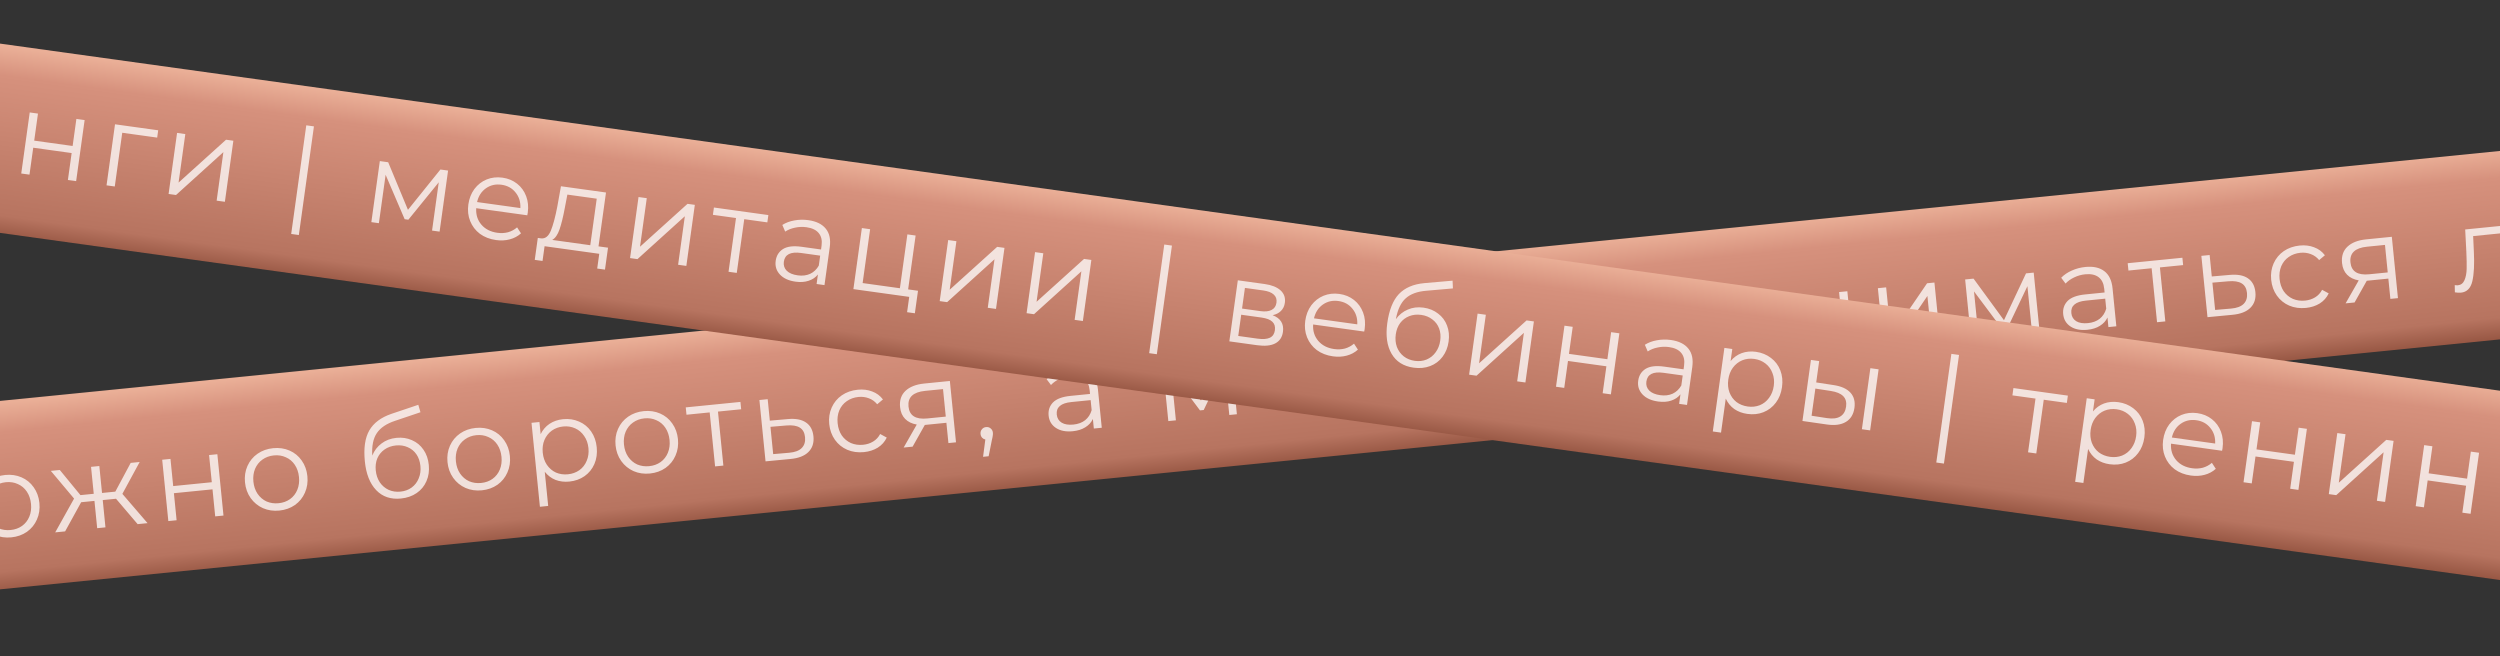 <?xml version="1.0" encoding="UTF-8"?> <svg xmlns="http://www.w3.org/2000/svg" width="320" height="84" viewBox="0 0 320 84" fill="none"><rect x="0" y="0" width="320" height="84" fill="#333333" stroke="none"/><rect x="-29.735" y="54.29" width="354.672" height="24" transform="rotate(-5.71 -29.735 54.29)" fill="url(#paint0_linear_3822_253)"></rect><path opacity="0.76" d="M-97.282 78.654C-98.059 78.732 -98.772 78.632 -99.423 78.356C-100.064 78.078 -100.588 77.653 -100.997 77.081C-101.407 76.499 -101.651 75.825 -101.727 75.059C-101.804 74.293 -101.698 73.588 -101.411 72.947C-101.123 72.305 -100.693 71.784 -100.12 71.385C-99.537 70.986 -98.857 70.747 -98.081 70.669C-97.404 70.601 -96.789 70.676 -96.235 70.891C-95.671 71.097 -95.21 71.437 -94.851 71.914L-95.588 72.53C-95.886 72.168 -96.243 71.912 -96.66 71.763C-97.078 71.604 -97.521 71.548 -97.988 71.594C-98.555 71.651 -99.055 71.832 -99.487 72.136C-99.91 72.43 -100.227 72.823 -100.439 73.317C-100.641 73.809 -100.712 74.354 -100.653 74.951C-100.592 75.558 -100.414 76.083 -100.118 76.526C-99.814 76.958 -99.425 77.281 -98.951 77.495C-98.469 77.698 -97.944 77.771 -97.376 77.714C-96.909 77.667 -96.485 77.529 -96.106 77.3C-95.727 77.072 -95.428 76.75 -95.208 76.336L-94.363 76.795C-94.621 77.333 -95.005 77.763 -95.515 78.086C-96.027 78.398 -96.616 78.588 -97.282 78.654ZM-79.934 73.317L-81.636 73.487L-81.287 76.98L-82.347 77.085L-82.696 73.593L-84.397 73.763L-86.451 77.496L-87.72 77.623L-85.303 73.296L-88.281 69.749L-87.132 69.635L-84.488 72.853L-82.787 72.682L-83.132 69.235L-82.072 69.129L-81.727 72.576L-80.025 72.406L-78.057 68.727L-76.907 68.612L-79.123 72.693L-75.899 76.441L-77.167 76.568L-79.934 73.317ZM-74.024 68.324L-72.965 68.218L-72.341 74.457L-67.726 67.694L-66.785 67.6L-66 75.451L-67.06 75.557L-67.684 69.318L-72.284 76.079L-73.239 76.175L-74.024 68.324ZM-58.816 70.602C-58.246 70.676 -57.796 70.857 -57.465 71.145C-57.125 71.433 -56.932 71.806 -56.886 72.263C-56.841 72.721 -56.959 73.145 -57.242 73.535C-57.514 73.924 -57.909 74.245 -58.427 74.498C-58.945 74.74 -59.528 74.894 -60.175 74.959C-60.742 75.016 -61.307 74.992 -61.87 74.887C-62.434 74.773 -62.936 74.577 -63.376 74.299L-63.097 73.472C-62.712 73.705 -62.273 73.872 -61.78 73.974C-61.288 74.075 -60.798 74.102 -60.31 74.053C-59.584 73.98 -59.005 73.787 -58.574 73.472C-58.135 73.147 -57.938 72.751 -57.985 72.283C-58.027 71.865 -58.248 71.56 -58.649 71.369C-59.051 71.168 -59.58 71.101 -60.237 71.166L-61.58 71.301L-61.658 70.525L-60.374 70.396C-59.787 70.338 -59.326 70.181 -58.989 69.926C-58.654 69.661 -58.505 69.34 -58.543 68.962C-58.585 68.544 -58.822 68.236 -59.254 68.038C-59.675 67.839 -60.21 67.772 -60.856 67.836C-61.702 67.921 -62.517 68.219 -63.3 68.729L-63.68 67.938C-62.794 67.357 -61.848 67.016 -60.843 66.915C-60.246 66.856 -59.7 66.892 -59.204 67.023C-58.7 67.143 -58.297 67.349 -57.997 67.641C-57.686 67.931 -57.51 68.286 -57.468 68.704C-57.429 69.102 -57.533 69.469 -57.78 69.805C-58.018 70.141 -58.363 70.406 -58.816 70.602ZM-54.145 66.336L-53.085 66.23L-52.737 69.708L-47.797 69.214L-48.145 65.736L-47.085 65.63L-46.3 73.481L-47.36 73.587L-47.706 70.124L-52.646 70.618L-52.3 74.081L-53.36 74.187L-54.145 66.336ZM-39.527 67.678C-38.541 67.59 -37.772 67.734 -37.222 68.111C-36.662 68.487 -36.342 69.079 -36.261 69.885C-36.177 70.72 -36.392 71.39 -36.904 71.894C-37.407 72.396 -38.181 72.695 -39.227 72.789L-42.392 73.091L-43.177 65.24L-42.118 65.134L-41.843 67.88L-39.527 67.678ZM-39.367 71.989C-38.64 71.926 -38.107 71.727 -37.768 71.392C-37.421 71.046 -37.277 70.579 -37.336 69.992C-37.393 69.415 -37.62 69.005 -38.016 68.764C-38.412 68.522 -38.979 68.433 -39.716 68.496L-41.764 68.671L-41.415 72.164L-39.367 71.989ZM-27.131 63.575C-26.395 63.501 -25.716 63.604 -25.095 63.884C-24.465 64.162 -23.95 64.588 -23.551 65.162C-23.152 65.735 -22.914 66.404 -22.837 67.171C-22.761 67.937 -22.861 68.64 -23.139 69.281C-23.416 69.922 -23.836 70.446 -24.398 70.854C-24.952 71.251 -25.596 71.486 -26.333 71.56C-27.029 71.63 -27.676 71.544 -28.273 71.302C-28.871 71.05 -29.376 70.673 -29.788 70.172C-30.19 69.669 -30.456 69.073 -30.585 68.382L-32.376 68.561L-32.027 72.054L-33.087 72.16L-33.872 64.309L-32.812 64.203L-32.473 67.591L-30.667 67.411C-30.655 66.726 -30.501 66.108 -30.204 65.555C-29.899 64.992 -29.482 64.538 -28.954 64.194C-28.425 63.85 -27.818 63.644 -27.131 63.575ZM-26.425 70.635C-25.888 70.581 -25.418 70.403 -25.016 70.102C-24.604 69.799 -24.297 69.402 -24.095 68.909C-23.893 68.417 -23.822 67.872 -23.882 67.275C-23.942 66.678 -24.119 66.158 -24.415 65.715C-24.71 65.272 -25.089 64.948 -25.552 64.744C-26.006 64.528 -26.501 64.447 -27.039 64.5C-27.576 64.554 -28.051 64.732 -28.463 65.035C-28.866 65.326 -29.168 65.718 -29.37 66.211C-29.572 66.703 -29.643 67.248 -29.584 67.845C-29.524 68.442 -29.346 68.962 -29.051 69.405C-28.755 69.848 -28.381 70.177 -27.927 70.393C-27.463 70.608 -26.963 70.688 -26.425 70.635ZM-6.484 61.571L-5.699 69.421L-6.669 69.519L-7.29 63.309L-9.944 68.881L-10.421 68.929L-14.127 63.978L-13.505 70.202L-14.475 70.299L-15.26 62.448L-14.185 62.341L-10.291 67.665L-7.469 61.669L-6.484 61.571ZM1.458 68.781C0.702 68.857 0.004 68.756 -0.637 68.478C-1.279 68.191 -1.804 67.761 -2.213 67.189C-2.622 66.617 -2.865 65.947 -2.942 65.181C-3.018 64.415 -2.913 63.711 -2.625 63.069C-2.337 62.427 -1.907 61.907 -1.334 61.508C-0.761 61.109 -0.096 60.872 0.66 60.796C1.416 60.72 2.115 60.821 2.756 61.099C3.396 61.377 3.916 61.802 4.315 62.375C4.724 62.947 4.967 63.617 5.044 64.383C5.12 65.149 5.015 65.853 4.727 66.495C4.45 67.135 4.025 67.66 3.453 68.069C2.879 68.468 2.215 68.706 1.458 68.781ZM1.364 67.841C1.922 67.785 2.407 67.611 2.82 67.319C3.242 67.015 3.554 66.617 3.756 66.124C3.958 65.632 4.029 65.087 3.969 64.49C3.909 63.893 3.732 63.373 3.436 62.93C3.141 62.488 2.757 62.164 2.284 61.96C1.82 61.745 1.31 61.666 0.753 61.721C0.195 61.777 -0.294 61.957 -0.716 62.26C-1.129 62.553 -1.441 62.946 -1.653 63.439C-1.855 63.932 -1.927 64.477 -1.867 65.074C-1.807 65.671 -1.63 66.191 -1.334 66.633C-1.029 67.075 -0.644 67.404 -0.18 67.618C0.292 67.823 0.807 67.897 1.364 67.841ZM14.851 63.839L13.15 64.009L13.499 67.502L12.439 67.608L12.09 64.115L10.388 64.285L8.335 68.018L7.066 68.145L9.482 63.818L6.505 60.272L7.654 60.157L10.297 63.375L11.999 63.205L11.654 59.757L12.714 59.651L13.059 63.099L14.76 62.929L16.729 59.25L17.878 59.135L15.663 63.215L18.887 66.963L17.618 67.09L14.851 63.839ZM20.761 58.846L21.821 58.74L22.169 62.218L27.109 61.724L26.761 58.246L27.821 58.141L28.606 65.991L27.546 66.097L27.2 62.635L22.26 63.129L22.606 66.591L21.546 66.697L20.761 58.846ZM35.76 65.351C35.004 65.427 34.305 65.326 33.664 65.048C33.023 64.761 32.497 64.331 32.088 63.759C31.679 63.187 31.436 62.517 31.36 61.751C31.283 60.985 31.389 60.281 31.676 59.639C31.964 58.998 32.394 58.477 32.967 58.078C33.541 57.679 34.205 57.442 34.962 57.366C35.718 57.291 36.416 57.392 37.057 57.669C37.698 57.947 38.218 58.372 38.617 58.945C39.026 59.518 39.269 60.187 39.345 60.953C39.422 61.719 39.316 62.423 39.029 63.065C38.751 63.706 38.326 64.231 37.754 64.639C37.181 65.038 36.516 65.276 35.76 65.351ZM35.666 64.411C36.223 64.355 36.708 64.181 37.121 63.889C37.543 63.585 37.855 63.187 38.057 62.695C38.259 62.202 38.33 61.657 38.27 61.06C38.211 60.463 38.033 59.943 37.738 59.501C37.442 59.058 37.058 58.734 36.585 58.531C36.122 58.316 35.611 58.236 35.054 58.292C34.497 58.347 34.007 58.527 33.585 58.83C33.172 59.123 32.86 59.516 32.648 60.01C32.446 60.502 32.375 61.047 32.434 61.644C32.494 62.241 32.672 62.761 32.967 63.204C33.273 63.645 33.657 63.974 34.121 64.189C34.594 64.393 35.109 64.467 35.666 64.411ZM50.74 56.045C51.467 55.972 52.13 56.072 52.73 56.343C53.339 56.604 53.832 57.012 54.209 57.567C54.585 58.112 54.81 58.758 54.885 59.505C54.962 60.271 54.861 60.969 54.582 61.6C54.312 62.22 53.895 62.724 53.331 63.112C52.767 63.5 52.097 63.733 51.321 63.811C50.017 63.941 48.962 63.584 48.154 62.74C47.346 61.897 46.861 60.669 46.7 59.057C46.532 57.375 46.721 56.055 47.269 55.096C47.826 54.135 48.77 53.428 50.101 52.973L53.543 51.815L53.819 52.767L50.582 53.86C49.483 54.221 48.701 54.746 48.237 55.436C47.773 56.115 47.577 57.075 47.651 58.313C47.908 57.675 48.304 57.158 48.837 56.763C49.37 56.358 50.004 56.118 50.74 56.045ZM51.263 62.927C51.81 62.872 52.285 62.699 52.688 62.408C53.1 62.105 53.402 61.713 53.595 61.231C53.798 60.749 53.871 60.219 53.813 59.642C53.756 59.065 53.586 58.569 53.303 58.155C53.02 57.741 52.648 57.437 52.187 57.242C51.734 57.036 51.229 56.961 50.672 57.017C50.114 57.072 49.629 57.246 49.216 57.539C48.812 57.82 48.508 58.193 48.303 58.655C48.108 59.117 48.039 59.636 48.097 60.214C48.155 60.791 48.326 61.296 48.61 61.73C48.905 62.163 49.284 62.487 49.748 62.702C50.21 62.907 50.715 62.982 51.263 62.927ZM61.68 62.76C60.924 62.835 60.225 62.734 59.585 62.457C58.943 62.169 58.418 61.739 58.009 61.167C57.6 60.595 57.357 59.926 57.28 59.16C57.204 58.393 57.309 57.689 57.597 57.048C57.884 56.406 58.315 55.885 58.888 55.486C59.461 55.087 60.126 54.85 60.882 54.775C61.638 54.699 62.337 54.8 62.977 55.078C63.618 55.355 64.138 55.781 64.537 56.354C64.946 56.926 65.189 57.595 65.265 58.361C65.342 59.127 65.237 59.831 64.949 60.473C64.671 61.114 64.246 61.639 63.674 62.048C63.101 62.447 62.437 62.684 61.68 62.76ZM61.586 61.819C62.144 61.764 62.629 61.59 63.041 61.297C63.463 60.993 63.775 60.596 63.977 60.103C64.179 59.61 64.251 59.066 64.191 58.469C64.131 57.872 63.953 57.352 63.658 56.909C63.362 56.466 62.978 56.143 62.506 55.939C62.042 55.724 61.532 55.644 60.974 55.7C60.417 55.756 59.928 55.935 59.506 56.239C59.093 56.531 58.78 56.924 58.568 57.418C58.366 57.91 58.295 58.455 58.355 59.052C58.415 59.649 58.592 60.169 58.888 60.612C59.193 61.054 59.578 61.382 60.041 61.597C60.514 61.801 61.029 61.875 61.586 61.819ZM72.072 53.656C72.808 53.582 73.492 53.684 74.123 53.963C74.753 54.232 75.267 54.653 75.666 55.226C76.065 55.799 76.303 56.474 76.381 57.25C76.46 58.036 76.36 58.749 76.083 59.39C75.805 60.031 75.385 60.55 74.821 60.948C74.267 61.335 73.617 61.566 72.871 61.641C72.234 61.704 71.644 61.633 71.1 61.426C70.566 61.208 70.109 60.862 69.73 60.387L70.168 64.76L69.108 64.866L68.033 54.12L69.048 54.018L69.204 55.571C69.47 55.021 69.848 54.581 70.338 54.251C70.837 53.92 71.415 53.721 72.072 53.656ZM72.702 60.708C73.249 60.653 73.734 60.479 74.157 60.185C74.579 59.882 74.891 59.484 75.093 58.992C75.305 58.498 75.381 57.953 75.321 57.356C75.262 56.759 75.08 56.244 74.775 55.812C74.48 55.37 74.095 55.041 73.621 54.827C73.148 54.613 72.637 54.534 72.09 54.588C71.533 54.644 71.043 54.824 70.621 55.127C70.209 55.43 69.897 55.828 69.686 56.321C69.483 56.804 69.411 57.344 69.471 57.941C69.53 58.538 69.708 59.058 70.003 59.5C70.309 59.942 70.694 60.271 71.157 60.486C71.63 60.69 72.145 60.764 72.702 60.708ZM83.192 60.609C82.436 60.684 81.738 60.583 81.097 60.306C80.455 60.018 79.93 59.588 79.521 59.016C79.112 58.444 78.869 57.775 78.792 57.009C78.716 56.242 78.821 55.538 79.109 54.897C79.396 54.255 79.827 53.734 80.4 53.335C80.973 52.936 81.638 52.699 82.394 52.623C83.15 52.548 83.849 52.649 84.489 52.926C85.13 53.204 85.65 53.63 86.049 54.203C86.458 54.775 86.701 55.444 86.778 56.21C86.854 56.976 86.749 57.68 86.461 58.322C86.183 58.963 85.758 59.488 85.186 59.897C84.613 60.296 83.949 60.533 83.192 60.609ZM83.098 59.668C83.656 59.613 84.141 59.438 84.554 59.146C84.975 58.843 85.287 58.444 85.489 57.952C85.691 57.459 85.763 56.915 85.703 56.318C85.643 55.721 85.466 55.201 85.17 54.758C84.874 54.315 84.49 53.992 84.018 53.788C83.554 53.573 83.044 53.493 82.486 53.549C81.929 53.605 81.44 53.784 81.018 54.088C80.605 54.38 80.292 54.773 80.08 55.267C79.878 55.759 79.807 56.304 79.867 56.901C79.927 57.498 80.104 58.018 80.4 58.461C80.705 58.903 81.09 59.231 81.553 59.446C82.026 59.65 82.541 59.724 83.098 59.668ZM94.87 52.386L91.9 52.683L92.591 59.593L91.531 59.7L90.84 52.789L87.87 53.086L87.776 52.146L94.776 51.446L94.87 52.386ZM100.855 53.642C101.841 53.553 102.609 53.697 103.159 54.075C103.72 54.451 104.04 55.042 104.121 55.848C104.204 56.684 103.99 57.353 103.477 57.857C102.975 58.359 102.201 58.658 101.155 58.752L97.989 59.054L97.204 51.203L98.264 51.097L98.538 53.843L100.855 53.642ZM101.014 57.952C101.742 57.89 102.275 57.691 102.613 57.355C102.96 57.009 103.105 56.542 103.046 55.955C102.988 55.378 102.761 54.969 102.365 54.727C101.969 54.485 101.403 54.396 100.665 54.46L98.618 54.634L98.967 58.127L101.014 57.952ZM110.586 57.87C109.81 57.947 109.096 57.848 108.446 57.571C107.805 57.294 107.28 56.869 106.871 56.296C106.461 55.714 106.218 55.04 106.141 54.274C106.064 53.508 106.17 52.804 106.458 52.162C106.745 51.52 107.175 51 107.749 50.601C108.332 50.201 109.011 49.962 109.787 49.884C110.464 49.817 111.08 49.891 111.634 50.107C112.197 50.312 112.658 50.653 113.017 51.129L112.28 51.746C111.982 51.383 111.625 51.128 111.208 50.978C110.79 50.819 110.348 50.763 109.88 50.81C109.313 50.867 108.813 51.047 108.381 51.352C107.959 51.645 107.641 52.039 107.429 52.532C107.227 53.025 107.156 53.569 107.216 54.166C107.276 54.773 107.455 55.298 107.75 55.741C108.055 56.173 108.444 56.496 108.917 56.71C109.4 56.913 109.925 56.986 110.492 56.929C110.96 56.883 111.383 56.745 111.762 56.516C112.141 56.287 112.441 55.966 112.661 55.552L113.505 56.01C113.248 56.548 112.864 56.979 112.353 57.301C111.842 57.613 111.253 57.803 110.586 57.87ZM121.583 48.765L122.368 56.616L121.398 56.713L121.138 54.116L118.676 54.362L118.377 54.392L116.816 57.171L115.667 57.286L117.347 54.344C116.723 54.236 116.227 53.994 115.858 53.619C115.488 53.244 115.273 52.743 115.21 52.116C115.122 51.24 115.354 50.544 115.905 50.026C116.457 49.509 117.25 49.199 118.285 49.095L121.583 48.765ZM116.288 52.038C116.404 53.203 117.203 53.711 118.686 53.562L121.059 53.325L120.707 49.803L118.408 50.032C116.876 50.186 116.169 50.854 116.288 52.038ZM126.22 54.663C126.448 54.64 126.645 54.701 126.811 54.845C126.975 54.98 127.068 55.161 127.091 55.39C127.103 55.51 127.096 55.641 127.07 55.784C127.054 55.926 127.021 56.091 126.969 56.277L126.548 58.399L125.832 58.471L126.123 56.256C125.958 56.222 125.82 56.145 125.708 56.026C125.594 55.897 125.528 55.737 125.509 55.548C125.486 55.319 125.542 55.123 125.676 54.959C125.81 54.785 125.991 54.686 126.22 54.663ZM137.056 47.158C138.081 47.055 138.893 47.236 139.492 47.698C140.09 48.151 140.439 48.88 140.54 49.885L141.026 54.751L140.011 54.852L139.889 53.628C139.691 54.06 139.37 54.414 138.925 54.689C138.49 54.964 137.954 55.133 137.317 55.197C136.442 55.284 135.724 55.145 135.165 54.779C134.606 54.413 134.292 53.886 134.223 53.2C134.157 52.533 134.342 51.972 134.778 51.516C135.225 51.059 135.976 50.778 137.031 50.673L139.523 50.424L139.476 49.946C139.408 49.269 139.168 48.776 138.755 48.465C138.341 48.145 137.771 48.021 137.044 48.094C136.547 48.143 136.078 48.276 135.637 48.491C135.195 48.696 134.824 48.959 134.525 49.28L133.968 48.537C134.332 48.159 134.784 47.852 135.323 47.617C135.862 47.373 136.439 47.219 137.056 47.158ZM137.398 54.344C137.995 54.285 138.494 54.099 138.895 53.788C139.295 53.466 139.574 53.036 139.731 52.498L139.602 51.215L137.14 51.461C135.796 51.595 135.171 52.13 135.265 53.065C135.311 53.523 135.521 53.869 135.896 54.103C136.27 54.327 136.771 54.407 137.398 54.344ZM157.536 45.17L158.321 53.021L157.351 53.118L156.73 46.909L154.076 52.481L153.598 52.529L149.893 47.578L150.515 53.802L149.545 53.899L148.76 46.048L149.834 45.941L153.728 51.264L156.551 45.269L157.536 45.17ZM165.478 52.381C164.722 52.457 164.024 52.356 163.383 52.078C162.741 51.79 162.216 51.361 161.807 50.788C161.398 50.216 161.155 49.547 161.078 48.781C161.002 48.015 161.107 47.311 161.395 46.669C161.682 46.027 162.113 45.507 162.686 45.108C163.259 44.709 163.924 44.471 164.68 44.396C165.436 44.32 166.135 44.421 166.775 44.699C167.416 44.976 167.936 45.402 168.335 45.975C168.744 46.547 168.987 47.216 169.063 47.982C169.14 48.749 169.035 49.453 168.747 50.094C168.469 50.735 168.045 51.26 167.472 51.669C166.899 52.068 166.235 52.305 165.478 52.381ZM165.384 51.441C165.942 51.385 166.427 51.211 166.84 50.918C167.261 50.615 167.573 50.217 167.775 49.724C167.977 49.232 168.049 48.687 167.989 48.09C167.929 47.493 167.752 46.973 167.456 46.53C167.16 46.087 166.776 45.764 166.304 45.56C165.84 45.345 165.33 45.265 164.772 45.321C164.215 45.377 163.726 45.556 163.304 45.86C162.891 46.153 162.578 46.545 162.366 47.039C162.164 47.532 162.093 48.076 162.153 48.673C162.213 49.27 162.39 49.79 162.686 50.233C162.991 50.675 163.376 51.003 163.84 51.218C164.312 51.422 164.827 51.496 165.384 51.441ZM178.871 47.439L177.169 47.609L177.519 51.102L176.459 51.208L176.11 47.715L174.408 47.885L172.354 51.618L171.086 51.745L173.502 47.418L170.525 43.872L171.674 43.757L174.317 46.975L176.019 46.805L175.674 43.357L176.734 43.251L177.078 46.699L178.78 46.529L180.749 42.849L181.898 42.734L179.683 46.815L182.907 50.563L181.638 50.69L178.871 47.439ZM184.781 42.446L185.841 42.34L186.188 45.818L191.129 45.324L190.781 41.846L191.841 41.74L192.626 49.591L191.566 49.697L191.22 46.234L186.28 46.728L186.626 50.191L185.566 50.297L184.781 42.446ZM199.78 48.951C199.023 49.027 198.325 48.926 197.684 48.648C197.042 48.361 196.517 47.931 196.108 47.359C195.699 46.786 195.456 46.117 195.38 45.351C195.303 44.585 195.409 43.881 195.696 43.239C195.984 42.597 196.414 42.077 196.987 41.678C197.56 41.279 198.225 41.042 198.981 40.966C199.738 40.89 200.436 40.991 201.077 41.269C201.718 41.547 202.238 41.972 202.637 42.545C203.045 43.117 203.288 43.786 203.365 44.553C203.441 45.319 203.336 46.023 203.048 46.665C202.771 47.305 202.346 47.83 201.774 48.239C201.201 48.638 200.536 48.876 199.78 48.951ZM199.686 48.011C200.243 47.955 200.728 47.781 201.141 47.489C201.563 47.185 201.875 46.787 202.077 46.294C202.279 45.802 202.35 45.257 202.29 44.66C202.231 44.063 202.053 43.543 201.757 43.1C201.462 42.658 201.078 42.334 200.605 42.13C200.141 41.915 199.631 41.836 199.074 41.891C198.517 41.947 198.027 42.127 197.605 42.43C197.192 42.723 196.88 43.116 196.668 43.609C196.466 44.102 196.395 44.647 196.454 45.244C196.514 45.841 196.692 46.361 196.987 46.803C197.293 47.245 197.677 47.574 198.141 47.788C198.614 47.992 199.128 48.067 199.686 48.011ZM215.132 43.21C215.702 43.284 216.152 43.465 216.482 43.754C216.823 44.041 217.016 44.414 217.061 44.871C217.107 45.329 216.989 45.753 216.706 46.143C216.434 46.532 216.039 46.853 215.521 47.106C215.003 47.349 214.42 47.502 213.773 47.567C213.206 47.624 212.641 47.6 212.078 47.495C211.514 47.381 211.012 47.185 210.572 46.907L210.851 46.08C211.236 46.313 211.675 46.48 212.167 46.582C212.66 46.683 213.15 46.71 213.638 46.661C214.364 46.588 214.943 46.395 215.373 46.08C215.813 45.755 216.01 45.359 215.963 44.891C215.921 44.473 215.7 44.169 215.299 43.977C214.897 43.776 214.367 43.709 213.711 43.774L212.367 43.909L212.29 43.133L213.573 43.004C214.16 42.946 214.622 42.789 214.959 42.534C215.294 42.27 215.443 41.948 215.405 41.57C215.363 41.152 215.126 40.844 214.694 40.646C214.272 40.447 213.738 40.38 213.091 40.444C212.246 40.529 211.431 40.827 210.648 41.337L210.267 40.546C211.154 39.965 212.1 39.624 213.105 39.524C213.702 39.464 214.248 39.5 214.744 39.631C215.248 39.752 215.651 39.958 215.951 40.249C216.262 40.54 216.438 40.894 216.479 41.312C216.519 41.71 216.415 42.077 216.167 42.413C215.93 42.749 215.584 43.014 215.132 43.21ZM222.499 38.614C223.524 38.512 224.335 38.692 224.934 39.155C225.532 39.608 225.882 40.336 225.982 41.341L226.469 46.207L225.454 46.309L225.331 45.085C225.133 45.517 224.812 45.87 224.367 46.146C223.932 46.421 223.397 46.59 222.76 46.653C221.884 46.741 221.167 46.602 220.607 46.236C220.048 45.869 219.734 45.343 219.666 44.656C219.599 43.99 219.784 43.428 220.221 42.973C220.668 42.516 221.418 42.235 222.473 42.13L224.966 41.88L224.918 41.403C224.85 40.726 224.61 40.232 224.197 39.922C223.783 39.602 223.213 39.478 222.487 39.55C221.989 39.6 221.52 39.732 221.079 39.947C220.637 40.152 220.267 40.416 219.967 40.737L219.411 39.994C219.775 39.615 220.226 39.309 220.766 39.074C221.304 38.829 221.882 38.676 222.499 38.614ZM222.84 45.801C223.437 45.742 223.936 45.556 224.337 45.244C224.737 44.923 225.016 44.493 225.173 43.955L225.045 42.671L222.582 42.917C221.239 43.052 220.614 43.587 220.708 44.522C220.753 44.98 220.964 45.325 221.339 45.559C221.713 45.783 222.213 45.864 222.84 45.801ZM229.4 37.985L230.46 37.879L230.808 41.356L235.748 40.862L235.4 37.385L236.46 37.279L237.245 45.13L236.185 45.236L235.839 41.773L230.899 42.267L231.245 45.73L230.185 45.836L229.4 37.985ZM240.368 36.888L241.427 36.782L242.051 43.021L246.666 36.258L247.607 36.164L248.392 44.015L247.332 44.121L246.708 37.882L242.108 44.643L241.153 44.739L240.368 36.888ZM260.315 34.894L261.1 42.744L260.13 42.841L259.509 36.632L256.856 42.204L256.378 42.252L252.672 37.301L253.294 43.525L252.324 43.622L251.539 35.771L252.614 35.664L256.508 40.988L259.33 34.992L260.315 34.894ZM266.922 34.173C267.947 34.07 268.759 34.25 269.358 34.713C269.956 35.166 270.305 35.895 270.406 36.9L270.892 41.765L269.877 41.867L269.755 40.643C269.557 41.075 269.235 41.428 268.791 41.704C268.356 41.979 267.82 42.148 267.183 42.212C266.308 42.299 265.59 42.16 265.031 41.794C264.472 41.427 264.158 40.901 264.089 40.214C264.022 39.548 264.208 38.987 264.644 38.531C265.091 38.074 265.842 37.793 266.897 37.688L269.389 37.438L269.341 36.961C269.274 36.284 269.033 35.791 268.621 35.48C268.207 35.16 267.636 35.036 266.91 35.108C266.413 35.158 265.943 35.291 265.503 35.505C265.061 35.71 264.69 35.974 264.391 36.295L263.834 35.552C264.198 35.174 264.65 34.867 265.189 34.632C265.727 34.388 266.305 34.234 266.922 34.173ZM267.264 41.359C267.861 41.3 268.36 41.114 268.761 40.803C269.161 40.481 269.439 40.051 269.597 39.513L269.468 38.229L267.006 38.476C265.662 38.61 265.037 39.145 265.131 40.08C265.177 40.538 265.387 40.884 265.762 41.117C266.136 41.341 266.637 41.422 267.264 41.359ZM279.44 33.931L276.47 34.228L277.161 41.139L276.101 41.244L275.41 34.334L272.44 34.631L272.346 33.691L279.346 32.991L279.44 33.931ZM285.425 35.187C286.411 35.098 287.179 35.242 287.729 35.62C288.289 35.996 288.61 36.587 288.69 37.393C288.774 38.229 288.56 38.898 288.047 39.402C287.545 39.904 286.77 40.203 285.725 40.297L282.559 40.599L281.774 32.748L282.834 32.642L283.108 35.388L285.425 35.187ZM285.584 39.497C286.312 39.435 286.845 39.236 287.183 38.9C287.53 38.554 287.674 38.087 287.616 37.5C287.558 36.923 287.331 36.514 286.935 36.272C286.539 36.03 285.972 35.941 285.235 36.005L283.187 36.179L283.537 39.672L285.584 39.497ZM295.156 39.415C294.38 39.492 293.666 39.393 293.015 39.116C292.375 38.838 291.85 38.413 291.441 37.841C291.031 37.259 290.788 36.585 290.711 35.819C290.634 35.053 290.74 34.349 291.027 33.707C291.315 33.065 291.745 32.545 292.318 32.146C292.902 31.746 293.581 31.507 294.357 31.429C295.034 31.362 295.649 31.436 296.204 31.652C296.767 31.857 297.228 32.198 297.587 32.674L296.85 33.291C296.552 32.928 296.195 32.673 295.778 32.523C295.36 32.364 294.918 32.308 294.45 32.355C293.883 32.411 293.383 32.592 292.951 32.897C292.528 33.19 292.211 33.584 291.999 34.077C291.797 34.57 291.726 35.114 291.786 35.712C291.846 36.319 292.024 36.843 292.32 37.286C292.624 37.718 293.013 38.041 293.487 38.255C293.97 38.458 294.495 38.531 295.062 38.474C295.529 38.428 295.953 38.29 296.332 38.061C296.711 37.832 297.011 37.511 297.23 37.097L298.075 37.555C297.818 38.093 297.433 38.523 296.923 38.846C296.412 39.158 295.822 39.348 295.156 39.415ZM306.153 30.31L306.938 38.161L305.968 38.258L305.708 35.661L303.245 35.907L302.947 35.937L301.386 38.716L300.236 38.831L301.917 35.889C301.293 35.781 300.797 35.539 300.427 35.164C300.058 34.789 299.842 34.288 299.78 33.661C299.692 32.785 299.924 32.089 300.475 31.571C301.027 31.054 301.82 30.744 302.854 30.64L306.153 30.31ZM300.857 33.583C300.974 34.748 301.773 35.255 303.256 35.107L305.629 34.87L305.277 31.348L302.978 31.577C301.446 31.731 300.739 32.399 300.857 33.583ZM321.29 28.797L322.075 36.648L321.015 36.754L320.324 29.843L316.563 30.219L316.653 32.17C316.736 33.81 316.672 35.082 316.461 35.988C316.251 36.893 315.762 37.384 314.996 37.461C314.787 37.482 314.529 37.467 314.223 37.418L314.206 36.5C314.389 36.522 314.516 36.529 314.585 36.522C314.993 36.481 315.283 36.261 315.454 35.862C315.625 35.463 315.718 34.982 315.732 34.418C315.746 33.853 315.732 33.111 315.69 32.191L315.544 29.371L321.29 28.797ZM331.938 27.672C332.675 27.598 333.353 27.701 333.974 27.981C334.605 28.259 335.12 28.685 335.519 29.258C335.918 29.831 336.156 30.501 336.232 31.267C336.309 32.033 336.209 32.737 335.931 33.378C335.653 34.019 335.233 34.543 334.671 34.951C334.118 35.348 333.473 35.583 332.737 35.657C332.04 35.727 331.394 35.64 330.797 35.399C330.199 35.147 329.694 34.77 329.282 34.269C328.88 33.766 328.614 33.17 328.485 32.479L326.694 32.658L327.043 36.151L325.983 36.257L325.198 28.406L326.258 28.3L326.597 31.688L328.403 31.508C328.414 30.823 328.569 30.204 328.865 29.652C329.171 29.089 329.588 28.635 330.116 28.291C330.644 27.947 331.252 27.74 331.938 27.672ZM332.644 34.731C333.182 34.678 333.651 34.5 334.053 34.199C334.465 33.896 334.772 33.499 334.974 33.006C335.176 32.514 335.247 31.969 335.188 31.372C335.128 30.775 334.95 30.255 334.655 29.812C334.359 29.369 333.98 29.045 333.518 28.84C333.064 28.624 332.568 28.543 332.031 28.597C331.494 28.651 331.019 28.829 330.607 29.131C330.204 29.423 329.902 29.815 329.7 30.308C329.498 30.8 329.426 31.345 329.486 31.942C329.546 32.539 329.723 33.059 330.019 33.502C330.314 33.944 330.689 34.274 331.143 34.49C331.606 34.705 332.107 34.785 332.644 34.731ZM342.833 26.839C343.559 26.766 344.223 26.866 344.823 27.137C345.432 27.398 345.925 27.806 346.302 28.361C346.678 28.906 346.903 29.552 346.978 30.298C347.054 31.064 346.953 31.763 346.675 32.394C346.405 33.014 345.988 33.518 345.424 33.906C344.86 34.294 344.19 34.527 343.414 34.604C342.11 34.735 341.054 34.378 340.246 33.534C339.438 32.69 338.954 31.462 338.793 29.851C338.625 28.169 338.814 26.849 339.361 25.889C339.919 24.929 340.863 24.222 342.194 23.767L345.636 22.609L345.912 23.561L342.675 24.654C341.575 25.015 340.794 25.54 340.33 26.23C339.865 26.909 339.67 27.868 339.743 29.107C340.001 28.468 340.397 27.951 340.93 27.556C341.462 27.151 342.097 26.912 342.833 26.839ZM343.355 33.721C343.903 33.666 344.378 33.493 344.781 33.201C345.193 32.899 345.495 32.507 345.688 32.025C345.891 31.543 345.964 31.013 345.906 30.436C345.849 29.858 345.678 29.363 345.396 28.949C345.113 28.535 344.741 28.231 344.279 28.036C343.827 27.83 343.322 27.755 342.764 27.81C342.207 27.866 341.722 28.04 341.309 28.333C340.905 28.614 340.601 28.986 340.396 29.449C340.201 29.911 340.132 30.43 340.19 31.007C340.247 31.584 340.419 32.09 340.703 32.524C340.998 32.956 341.377 33.28 341.84 33.495C342.303 33.7 342.808 33.776 343.355 33.721ZM353.773 33.553C353.017 33.629 352.318 33.528 351.678 33.25C351.036 32.963 350.51 32.533 350.101 31.961C349.693 31.389 349.45 30.72 349.373 29.953C349.297 29.187 349.402 28.483 349.69 27.841C349.977 27.2 350.408 26.679 350.981 26.28C351.554 25.881 352.218 25.644 352.975 25.568C353.731 25.493 354.429 25.594 355.07 25.871C355.711 26.149 356.231 26.574 356.63 27.147C357.039 27.72 357.282 28.389 357.358 29.155C357.435 29.921 357.329 30.625 357.042 31.267C356.764 31.908 356.339 32.432 355.767 32.842C355.194 33.24 354.529 33.478 353.773 33.553ZM353.679 32.613C354.236 32.557 354.721 32.383 355.134 32.091C355.556 31.787 355.868 31.389 356.07 30.897C356.272 30.404 356.343 29.859 356.284 29.262C356.224 28.665 356.046 28.145 355.751 27.703C355.455 27.26 355.071 26.936 354.599 26.733C354.135 26.517 353.624 26.438 353.067 26.494C352.51 26.549 352.02 26.729 351.599 27.032C351.186 27.325 350.873 27.718 350.661 28.212C350.459 28.704 350.388 29.249 350.448 29.846C350.507 30.443 350.685 30.963 350.981 31.406C351.286 31.847 351.671 32.176 352.134 32.391C352.607 32.595 353.122 32.669 353.679 32.613ZM365.505 28.205C366.595 28.347 367.191 28.936 367.295 29.97C367.364 30.657 367.163 31.21 366.692 31.628C366.221 32.047 365.483 32.307 364.478 32.408L360.911 32.764L360.126 24.913L363.589 24.567C364.484 24.478 365.203 24.582 365.746 24.879C366.288 25.177 366.591 25.649 366.656 26.296C366.699 26.724 366.616 27.104 366.408 27.436C366.209 27.757 365.908 28.014 365.505 28.205ZM361.505 28.303L363.864 28.067C364.471 28.007 364.922 27.846 365.217 27.585C365.523 27.323 365.654 26.974 365.61 26.536C365.566 26.098 365.369 25.786 365.019 25.6C364.678 25.413 364.205 25.35 363.598 25.41L361.24 25.646L361.505 28.303ZM364.35 31.576C365.027 31.509 365.523 31.348 365.84 31.096C366.156 30.843 366.291 30.483 366.244 30.015C366.197 29.547 366.009 29.22 365.678 29.032C365.347 28.834 364.848 28.768 364.181 28.834L361.584 29.094L361.857 31.826L364.35 31.576ZM373.753 26.355C374.739 26.266 375.507 26.411 376.058 26.788C376.618 27.164 376.938 27.755 377.019 28.561C377.102 29.397 376.888 30.066 376.376 30.57C375.873 31.072 375.099 31.371 374.053 31.465L370.887 31.767L370.102 23.916L371.162 23.81L371.437 26.556L373.753 26.355ZM373.913 30.665C374.64 30.603 375.173 30.404 375.511 30.068C375.859 29.722 376.003 29.255 375.944 28.668C375.887 28.091 375.66 27.682 375.264 27.44C374.868 27.198 374.301 27.109 373.564 27.173L371.516 27.347L371.865 30.84L373.913 30.665ZM386.149 22.251C386.885 22.178 387.564 22.281 388.184 22.56C388.815 22.839 389.33 23.265 389.729 23.838C390.128 24.411 390.366 25.081 390.443 25.847C390.519 26.613 390.419 27.317 390.141 27.957C389.863 28.598 389.444 29.122 388.881 29.53C388.328 29.927 387.683 30.163 386.947 30.236C386.25 30.306 385.604 30.22 385.007 29.978C384.409 29.726 383.904 29.35 383.492 28.848C383.09 28.346 382.824 27.749 382.695 27.059L380.904 27.238L381.253 30.73L380.193 30.836L379.408 22.985L380.468 22.88L380.807 26.268L382.613 26.087C382.625 25.402 382.779 24.784 383.075 24.232C383.381 23.669 383.798 23.215 384.326 22.871C384.855 22.526 385.462 22.32 386.149 22.251ZM386.854 29.311C387.392 29.257 387.861 29.08 388.263 28.778C388.675 28.476 388.982 28.078 389.184 27.586C389.386 27.093 389.458 26.548 389.398 25.951C389.338 25.354 389.161 24.834 388.865 24.392C388.569 23.949 388.19 23.625 387.728 23.42C387.274 23.204 386.778 23.123 386.241 23.177C385.704 23.23 385.229 23.408 384.817 23.711C384.414 24.003 384.112 24.395 383.91 24.887C383.708 25.38 383.637 25.924 383.696 26.521C383.756 27.118 383.934 27.638 384.229 28.081C384.525 28.524 384.899 28.853 385.353 29.069C385.817 29.284 386.317 29.365 386.854 29.311Z" fill="white"></path><rect x="-25.782" y="2" width="354.672" height="24" transform="rotate(7.905 -25.782 2)" fill="url(#paint1_linear_3822_253)"></rect><path opacity="0.76" d="M-41.932 8.992L-44.889 8.581L-45.844 15.46L-46.899 15.314L-45.944 8.435L-48.9 8.024L-48.77 7.088L-41.802 8.056L-41.932 8.992ZM-35.351 8.892C-34.618 8.994 -33.978 9.254 -33.43 9.674C-32.881 10.083 -32.48 10.613 -32.227 11.264C-31.975 11.915 -31.902 12.627 -32.009 13.4C-32.118 14.182 -32.383 14.852 -32.803 15.409C-33.224 15.967 -33.755 16.373 -34.396 16.627C-35.026 16.873 -35.712 16.944 -36.455 16.841C-37.089 16.753 -37.646 16.544 -38.125 16.215C-38.593 15.877 -38.955 15.433 -39.212 14.883L-39.817 19.236L-40.872 19.089L-39.385 8.392L-38.375 8.532L-38.59 10.078C-38.201 9.606 -37.73 9.268 -37.177 9.062C-36.613 8.858 -36.005 8.801 -35.351 8.892ZM-36.399 15.894C-35.855 15.97 -35.342 15.915 -34.862 15.729C-34.38 15.534 -33.984 15.22 -33.671 14.789C-33.349 14.359 -33.147 13.847 -33.064 13.253C-32.982 12.659 -33.037 12.116 -33.232 11.624C-33.415 11.125 -33.711 10.715 -34.121 10.396C-34.531 10.076 -35.008 9.878 -35.553 9.803C-36.108 9.726 -36.626 9.785 -37.107 9.981C-37.579 10.178 -37.976 10.491 -38.298 10.921C-38.609 11.342 -38.806 11.85 -38.888 12.444C-38.971 13.038 -38.921 13.585 -38.738 14.085C-38.545 14.586 -38.248 14.996 -37.848 15.314C-37.437 15.624 -36.954 15.817 -36.399 15.894ZM-22.062 15.115L-28.6 14.207C-28.653 15.027 -28.433 15.729 -27.938 16.313C-27.442 16.886 -26.764 17.233 -25.902 17.353C-25.417 17.42 -24.959 17.398 -24.53 17.286C-24.099 17.164 -23.712 16.955 -23.367 16.66L-22.868 17.426C-23.273 17.794 -23.753 18.05 -24.308 18.195C-24.853 18.341 -25.438 18.371 -26.062 18.285C-26.864 18.173 -27.554 17.906 -28.131 17.482C-28.697 17.05 -29.111 16.508 -29.374 15.856C-29.637 15.203 -29.715 14.496 -29.609 13.733C-29.503 12.97 -29.245 12.31 -28.834 11.751C-28.413 11.194 -27.892 10.786 -27.271 10.529C-26.64 10.274 -25.963 10.196 -25.24 10.297C-24.517 10.397 -23.891 10.656 -23.364 11.072C-22.836 11.489 -22.451 12.022 -22.208 12.672C-21.963 13.311 -21.895 14.018 -22.002 14.79L-22.062 15.115ZM-25.366 11.203C-26.118 11.098 -26.786 11.253 -27.369 11.667C-27.94 12.072 -28.314 12.656 -28.49 13.419L-22.948 14.189C-22.91 13.407 -23.116 12.742 -23.565 12.195C-24.003 11.64 -24.603 11.309 -25.366 11.203ZM-18.233 11.331L-17.178 11.477L-17.659 14.939L-12.741 15.622L-12.26 12.161L-11.205 12.307L-12.291 20.122L-13.346 19.976L-12.867 16.529L-17.785 15.845L-18.264 19.292L-19.319 19.146L-18.233 11.331ZM-7.316 12.848L-6.261 12.994L-7.124 19.205L-1.046 13.719L-0.11 13.849L-1.196 21.664L-2.251 21.517L-1.388 15.307L-7.451 20.795L-8.401 20.663L-7.316 12.848ZM3.805 14.393L4.86 14.539L4.379 18.001L9.296 18.684L9.777 15.223L10.832 15.369L9.746 23.184L8.691 23.038L9.17 19.591L4.253 18.907L3.774 22.354L2.719 22.208L3.805 14.393ZM20.119 17.613L15.647 16.992L14.691 23.871L13.636 23.724L14.722 15.91L20.249 16.677L20.119 17.613ZM22.665 17.013L23.72 17.16L22.857 23.37L28.934 17.884L29.87 18.014L28.785 25.829L27.73 25.683L28.593 19.472L22.53 24.96L21.579 24.828L22.665 17.013ZM39.204 16.04L40.184 16.176L38.252 30.083L37.272 29.946L39.204 16.04ZM57.354 21.833L56.268 29.648L55.303 29.514L56.161 23.333L52.27 28.123L51.795 28.057L49.359 22.373L48.498 28.568L47.532 28.434L48.618 20.619L49.688 20.768L52.218 26.859L56.373 21.697L57.354 21.833ZM67.493 27.558L60.956 26.649C60.903 27.47 61.123 28.172 61.617 28.755C62.113 29.329 62.792 29.676 63.654 29.796C64.139 29.863 64.597 29.841 65.026 29.729C65.457 29.607 65.844 29.398 66.188 29.103L66.688 29.869C66.283 30.237 65.803 30.493 65.248 30.638C64.703 30.784 64.118 30.814 63.494 30.727C62.692 30.616 62.002 30.349 61.425 29.925C60.859 29.493 60.444 28.951 60.182 28.299C59.919 27.646 59.841 26.939 59.947 26.176C60.053 25.413 60.311 24.753 60.722 24.194C61.142 23.636 61.663 23.229 62.285 22.972C62.916 22.717 63.593 22.639 64.316 22.74C65.039 22.84 65.665 23.099 66.192 23.515C66.72 23.932 67.105 24.465 67.348 25.114C67.592 25.754 67.661 26.46 67.553 27.233L67.493 27.558ZM64.19 23.646C63.437 23.541 62.77 23.696 62.187 24.11C61.616 24.515 61.242 25.099 61.066 25.862L66.607 26.632C66.645 25.85 66.44 25.185 65.991 24.638C65.553 24.083 64.953 23.752 64.19 23.646ZM77.827 31.704L77.437 34.512L76.442 34.374L76.704 32.487L69.706 31.515L69.444 33.402L68.448 33.263L68.839 30.455L69.284 30.517C69.813 30.561 70.224 30.224 70.515 29.507C70.806 28.79 71.08 27.768 71.335 26.441L71.802 23.84L77.567 24.641L76.609 31.535L77.827 31.704ZM72.292 26.634C72.089 27.737 71.867 28.64 71.628 29.344C71.39 30.038 71.075 30.493 70.681 30.711L75.554 31.388L76.382 25.431L72.623 24.908L72.292 26.634ZM81.732 25.22L82.787 25.366L81.924 31.577L88.002 26.091L88.938 26.221L87.852 34.036L86.797 33.889L87.66 27.679L81.597 33.167L80.647 33.035L81.732 25.22ZM98.22 28.465L95.263 28.054L94.307 34.933L93.252 34.786L94.208 27.907L91.252 27.497L91.382 26.561L98.35 27.529L98.22 28.465ZM103.464 28.179C104.484 28.32 105.231 28.687 105.704 29.277C106.179 29.858 106.346 30.649 106.207 31.649L105.534 36.493L104.524 36.352L104.693 35.134C104.399 35.507 104.004 35.775 103.506 35.938C103.019 36.103 102.459 36.141 101.825 36.053C100.953 35.932 100.289 35.628 99.831 35.14C99.374 34.653 99.193 34.067 99.288 33.384C99.38 32.72 99.692 32.218 100.224 31.878C100.766 31.539 101.562 31.443 102.611 31.589L105.093 31.934L105.159 31.458C105.252 30.785 105.135 30.248 104.807 29.849C104.48 29.441 103.955 29.186 103.232 29.085C102.737 29.017 102.249 29.035 101.77 29.14C101.293 29.235 100.871 29.404 100.504 29.645L100.138 28.792C100.581 28.51 101.092 28.319 101.671 28.217C102.252 28.106 102.85 28.093 103.464 28.179ZM102.104 35.244C102.698 35.326 103.227 35.264 103.69 35.055C104.154 34.837 104.526 34.485 104.806 33.999L104.983 32.721L102.532 32.38C101.195 32.195 100.461 32.567 100.332 33.498C100.269 33.954 100.392 34.34 100.701 34.655C101.012 34.961 101.48 35.157 102.104 35.244ZM117.504 37.217L117.103 40.099L116.108 39.961L116.38 38L109.234 37.007L110.32 29.192L111.375 29.338L110.417 36.232L115.186 36.895L116.144 30.001L117.199 30.148L116.241 37.041L117.504 37.217ZM121.368 30.727L122.422 30.873L121.56 37.084L127.637 31.598L128.573 31.728L127.488 39.543L126.433 39.396L127.296 33.186L121.233 38.674L120.282 38.542L121.368 30.727ZM132.488 32.272L133.543 32.419L132.68 38.629L138.758 33.143L139.694 33.273L138.608 41.088L137.553 40.941L138.416 34.731L132.353 40.219L131.402 40.087L132.488 32.272ZM149.027 31.299L150.008 31.435L148.076 45.341L147.095 45.205L149.027 31.299ZM162.894 40.343C163.919 40.738 164.361 41.45 164.217 42.481C164.122 43.164 163.797 43.654 163.241 43.95C162.685 44.246 161.907 44.325 160.906 44.186L157.355 43.693L158.441 35.878L161.888 36.357C162.779 36.481 163.454 36.751 163.911 37.168C164.368 37.585 164.551 38.115 164.462 38.759C164.403 39.185 164.233 39.535 163.953 39.809C163.683 40.074 163.331 40.252 162.894 40.343ZM158.983 39.497L161.331 39.823C161.935 39.907 162.411 39.857 162.76 39.673C163.118 39.491 163.328 39.182 163.388 38.746C163.449 38.31 163.331 37.961 163.034 37.697C162.748 37.435 162.302 37.262 161.698 37.178L159.351 36.852L158.983 39.497ZM160.977 43.348C161.651 43.441 162.171 43.403 162.538 43.232C162.905 43.06 163.121 42.742 163.186 42.277C163.25 41.811 163.144 41.448 162.868 41.188C162.592 40.917 162.123 40.736 161.459 40.644L158.874 40.284L158.496 43.003L160.977 43.348ZM174.618 42.441L168.081 41.533C168.027 42.354 168.248 43.056 168.742 43.639C169.238 44.213 169.917 44.56 170.778 44.679C171.264 44.747 171.721 44.724 172.15 44.613C172.581 44.491 172.969 44.282 173.313 43.987L173.812 44.753C173.408 45.12 172.928 45.377 172.372 45.522C171.827 45.668 171.242 45.698 170.618 45.611C169.816 45.5 169.126 45.232 168.549 44.809C167.983 44.377 167.569 43.835 167.306 43.182C167.043 42.53 166.965 41.822 167.071 41.06C167.177 40.297 167.435 39.636 167.846 39.078C168.267 38.52 168.788 38.113 169.409 37.856C170.04 37.6 170.718 37.523 171.441 37.623C172.164 37.724 172.789 37.982 173.317 38.399C173.844 38.816 174.23 39.349 174.473 39.998C174.717 40.638 174.785 41.344 174.678 42.117L174.618 42.441ZM171.315 38.53C170.562 38.425 169.894 38.58 169.312 38.993C168.741 39.399 168.367 39.983 168.19 40.746L173.732 41.516C173.77 40.733 173.564 40.069 173.115 39.522C172.678 38.966 172.077 38.636 171.315 38.53ZM182.209 39.377C182.932 39.477 183.553 39.73 184.072 40.136C184.603 40.532 184.986 41.045 185.222 41.673C185.459 42.292 185.526 42.973 185.423 43.715C185.317 44.478 185.054 45.133 184.635 45.681C184.227 46.22 183.703 46.611 183.063 46.856C182.423 47.1 181.717 47.168 180.945 47.061C179.647 46.881 178.705 46.285 178.119 45.275C177.532 44.265 177.35 42.957 177.573 41.353C177.806 39.679 178.301 38.44 179.059 37.637C179.826 36.835 180.911 36.37 182.312 36.241L185.929 35.926L185.974 36.917L182.57 37.216C181.416 37.308 180.533 37.635 179.92 38.196C179.308 38.747 178.892 39.633 178.672 40.854C179.073 40.294 179.579 39.885 180.191 39.627C180.803 39.358 181.476 39.275 182.209 39.377ZM181.096 46.189C181.641 46.264 182.143 46.208 182.604 46.02C183.075 45.822 183.462 45.513 183.763 45.09C184.074 44.669 184.269 44.171 184.349 43.597C184.429 43.022 184.38 42.501 184.203 42.032C184.026 41.563 183.736 41.179 183.333 40.881C182.941 40.574 182.468 40.382 181.914 40.305C181.359 40.228 180.846 40.283 180.376 40.47C179.917 40.649 179.534 40.939 179.226 41.34C178.927 41.743 178.738 42.231 178.658 42.806C178.579 43.38 178.626 43.912 178.8 44.401C178.985 44.891 179.277 45.295 179.677 45.613C180.078 45.921 180.551 46.113 181.096 46.189ZM189.132 40.142L190.187 40.289L189.324 46.499L195.402 41.013L196.338 41.143L195.252 48.958L194.198 48.812L195.06 42.601L188.997 48.089L188.047 47.957L189.132 40.142ZM200.253 41.687L201.308 41.834L200.827 45.295L205.744 45.979L206.225 42.517L207.28 42.663L206.194 50.478L205.14 50.332L205.618 46.885L200.701 46.202L200.222 49.649L199.167 49.502L200.253 41.687ZM213.867 43.518C214.888 43.66 215.634 44.026 216.107 44.617C216.582 45.198 216.75 45.988 216.611 46.989L215.938 51.832L214.928 51.692L215.097 50.474C214.803 50.847 214.407 51.115 213.91 51.278C213.423 51.442 212.862 51.48 212.228 51.392C211.357 51.271 210.692 50.967 210.235 50.48C209.778 49.992 209.596 49.406 209.691 48.723C209.784 48.059 210.096 47.557 210.627 47.218C211.169 46.879 211.965 46.782 213.015 46.928L215.496 47.273L215.562 46.798C215.656 46.124 215.538 45.588 215.21 45.189C214.883 44.78 214.358 44.525 213.635 44.425C213.14 44.356 212.653 44.374 212.174 44.479C211.696 44.574 211.274 44.743 210.907 44.985L210.541 44.131C210.984 43.849 211.496 43.658 212.075 43.557C212.656 43.446 213.253 43.433 213.867 43.518ZM212.507 50.583C213.101 50.666 213.63 50.603 214.093 50.395C214.558 50.176 214.93 49.824 215.209 49.338L215.387 48.06L212.935 47.72C211.598 47.534 210.865 47.907 210.736 48.838C210.672 49.293 210.795 49.679 211.105 49.995C211.416 50.3 211.883 50.496 212.507 50.583ZM224.758 45.031C225.491 45.133 226.131 45.394 226.679 45.813C227.227 46.222 227.628 46.753 227.881 47.404C228.134 48.055 228.207 48.766 228.099 49.539C227.991 50.322 227.726 50.991 227.305 51.549C226.884 52.106 226.354 52.512 225.713 52.766C225.083 53.012 224.396 53.083 223.654 52.98C223.02 52.892 222.463 52.683 221.984 52.354C221.516 52.017 221.153 51.572 220.897 51.022L220.292 55.375L219.237 55.228L220.723 44.531L221.734 44.672L221.519 46.217C221.907 45.746 222.379 45.407 222.932 45.202C223.496 44.997 224.104 44.94 224.758 45.031ZM223.709 52.034C224.254 52.109 224.766 52.054 225.247 51.869C225.728 51.673 226.125 51.36 226.437 50.928C226.76 50.499 226.962 49.987 227.044 49.392C227.127 48.798 227.071 48.255 226.877 47.764C226.694 47.264 226.398 46.854 225.988 46.535C225.578 46.215 225.1 46.018 224.556 45.942C224.001 45.865 223.483 45.924 223.001 46.12C222.53 46.317 222.133 46.63 221.811 47.06C221.5 47.481 221.303 47.989 221.22 48.583C221.138 49.178 221.188 49.725 221.371 50.225C221.564 50.726 221.86 51.136 222.26 51.454C222.672 51.763 223.155 51.956 223.709 52.034ZM234.7 49.29C235.679 49.436 236.396 49.758 236.852 50.255C237.308 50.753 237.48 51.403 237.369 52.205C237.253 53.037 236.887 53.637 236.271 54.006C235.654 54.375 234.831 54.483 233.803 54.329L230.714 53.885L231.8 46.07L232.855 46.217L232.475 48.951L234.7 49.29ZM239.407 47.127L240.462 47.274L239.376 55.089L238.321 54.942L239.407 47.127ZM233.855 53.519C234.576 53.629 235.141 53.561 235.549 53.315C235.968 53.06 236.218 52.641 236.299 52.056C236.379 51.482 236.255 51.031 235.927 50.702C235.599 50.374 235.069 50.154 234.338 50.042L232.366 49.738L231.883 53.215L233.855 53.519ZM249.776 45.297L250.756 45.433L248.824 59.339L247.844 59.203L249.776 45.297ZM264.557 51.576L261.6 51.165L260.645 58.044L259.59 57.897L260.545 51.018L257.589 50.607L257.719 49.671L264.687 50.639L264.557 51.576ZM271.138 51.475C271.871 51.577 272.511 51.838 273.059 52.257C273.608 52.666 274.009 53.197 274.261 53.848C274.514 54.499 274.587 55.21 274.48 55.983C274.371 56.766 274.106 57.435 273.685 57.993C273.265 58.55 272.734 58.956 272.093 59.21C271.463 59.456 270.777 59.527 270.034 59.424C269.4 59.336 268.843 59.127 268.364 58.798C267.896 58.461 267.534 58.017 267.277 57.466L266.672 61.819L265.617 61.673L267.104 50.975L268.114 51.116L267.899 52.661C268.288 52.19 268.759 51.851 269.312 51.646C269.876 51.441 270.484 51.385 271.138 51.475ZM270.09 58.478C270.634 58.553 271.147 58.498 271.627 58.313C272.108 58.117 272.505 57.804 272.818 57.373C273.14 56.943 273.342 56.431 273.425 55.837C273.507 55.242 273.451 54.699 273.257 54.208C273.074 53.708 272.778 53.298 272.368 52.979C271.958 52.659 271.481 52.462 270.936 52.386C270.381 52.309 269.863 52.368 269.382 52.564C268.91 52.761 268.513 53.074 268.191 53.504C267.88 53.925 267.683 54.433 267.601 55.027C267.518 55.622 267.568 56.169 267.751 56.669C267.944 57.17 268.24 57.58 268.641 57.898C269.052 58.207 269.535 58.401 270.09 58.478ZM284.426 57.698L277.889 56.79C277.836 57.61 278.056 58.312 278.551 58.896C279.046 59.47 279.725 59.816 280.587 59.936C281.072 60.004 281.53 59.981 281.959 59.869C282.39 59.748 282.777 59.539 283.121 59.243L283.621 60.009C283.216 60.377 282.736 60.634 282.181 60.779C281.636 60.925 281.051 60.955 280.427 60.868C279.625 60.757 278.935 60.489 278.358 60.066C277.792 59.634 277.378 59.091 277.115 58.439C276.852 57.787 276.774 57.079 276.88 56.316C276.986 55.554 277.244 54.893 277.655 54.334C278.076 53.777 278.597 53.37 279.218 53.113C279.849 52.857 280.526 52.78 281.249 52.88C281.972 52.981 282.598 53.239 283.125 53.656C283.653 54.072 284.038 54.605 284.281 55.255C284.526 55.895 284.594 56.601 284.487 57.373L284.426 57.698ZM281.123 53.786C280.371 53.682 279.703 53.836 279.12 54.25C278.549 54.655 278.175 55.239 277.999 56.002L283.54 56.773C283.578 55.99 283.373 55.326 282.924 54.779C282.486 54.223 281.886 53.892 281.123 53.786ZM288.256 53.914L289.311 54.061L288.83 57.523L293.748 58.206L294.229 54.744L295.283 54.891L294.198 62.706L293.143 62.559L293.622 59.112L288.704 58.429L288.225 61.876L287.17 61.729L288.256 53.914ZM299.173 55.431L300.228 55.578L299.365 61.788L305.443 56.302L306.379 56.432L305.293 64.247L304.238 64.101L305.101 57.89L299.038 63.378L298.087 63.246L299.173 55.431ZM310.294 56.976L311.348 57.123L310.867 60.584L315.785 61.268L316.266 57.806L317.321 57.953L316.235 65.767L315.18 65.621L315.659 62.174L310.742 61.491L310.263 64.938L309.208 64.791L310.294 56.976ZM326.608 60.197L322.136 59.575L321.18 66.454L320.125 66.308L321.211 58.493L326.738 59.261L326.608 60.197ZM329.154 59.596L330.208 59.743L329.346 65.953L335.423 60.468L336.359 60.598L335.274 68.413L334.219 68.266L335.082 62.056L329.019 67.543L328.068 67.411L329.154 59.596Z" fill="white"></path><defs><linearGradient id="paint0_linear_3822_253" x1="152.731" y1="80.036" x2="152.685" y2="54.286" gradientUnits="userSpaceOnUse"><stop stop-color="#874835"></stop><stop offset="0.165" stop-color="#B77460"></stop><stop offset="0.855" stop-color="#D6917D"></stop><stop offset="1" stop-color="#EAAF97"></stop></linearGradient><linearGradient id="paint1_linear_3822_253" x1="156.684" y1="27.746" x2="156.638" y2="1.996" gradientUnits="userSpaceOnUse"><stop stop-color="#874835"></stop><stop offset="0.165" stop-color="#B77460"></stop><stop offset="0.855" stop-color="#D6917D"></stop><stop offset="1" stop-color="#EAAF97"></stop></linearGradient></defs></svg> 